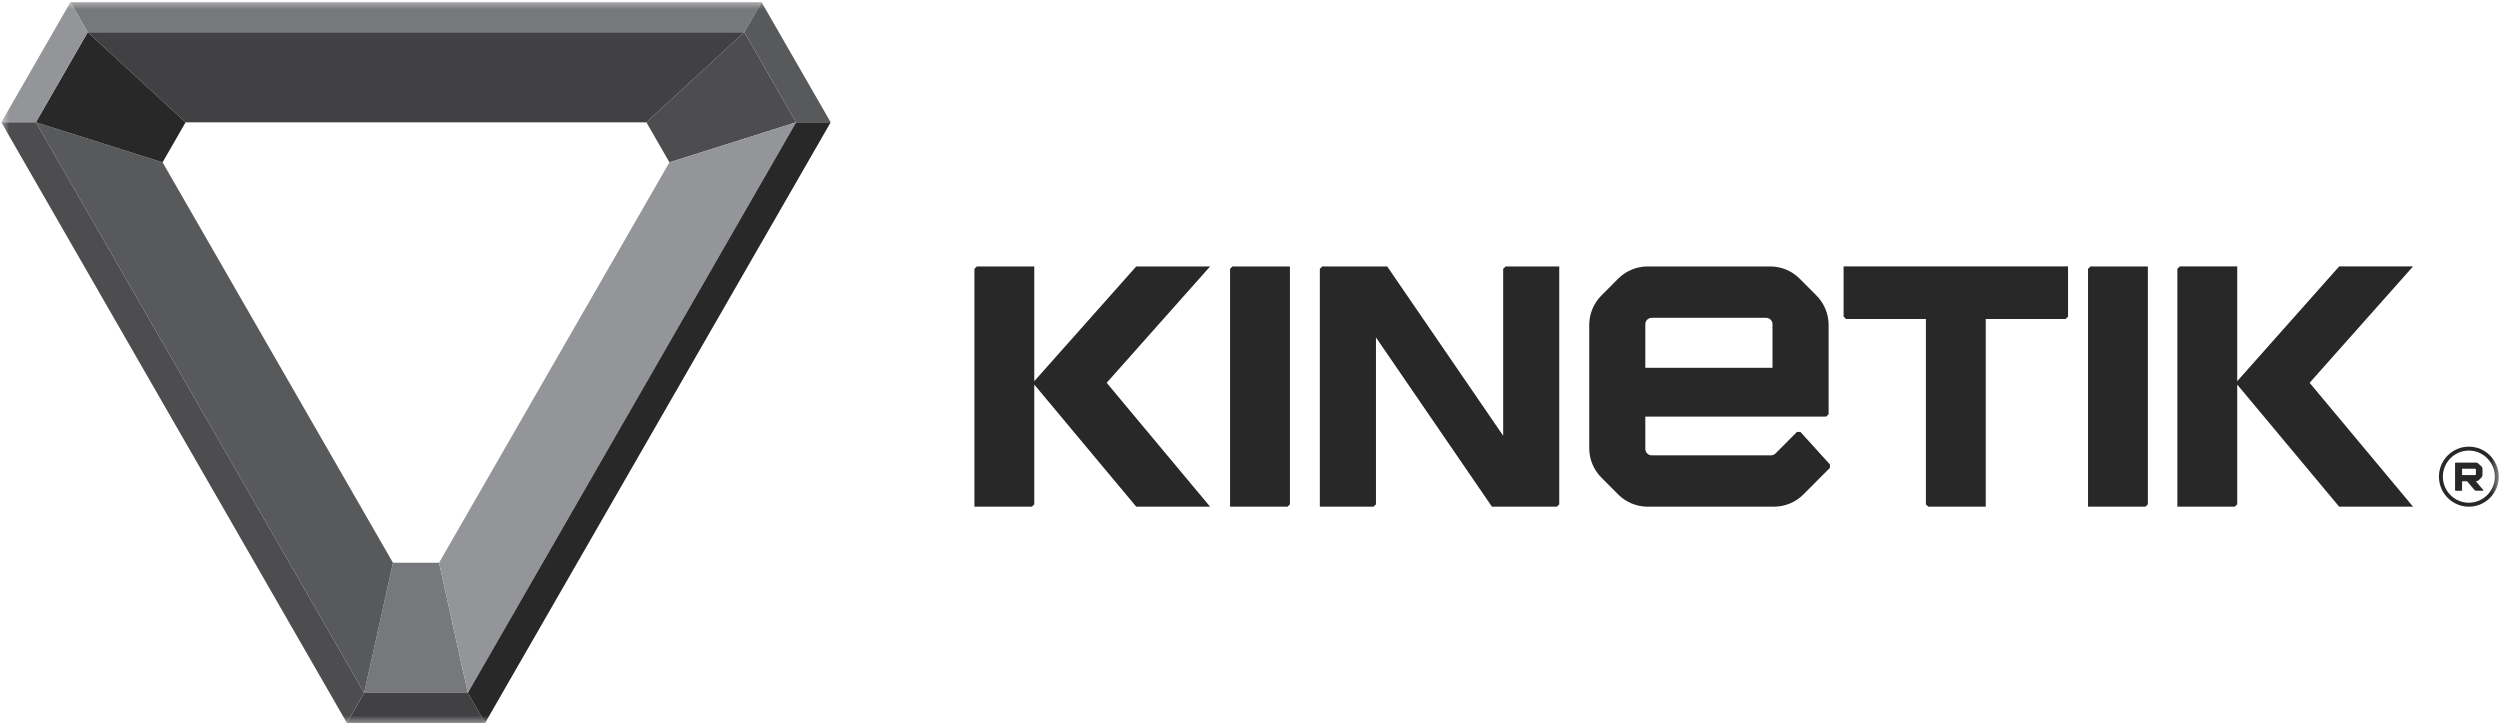
<svg width="138px" height="40px" viewBox="0 0 138 40" version="1.1" xmlns="http://www.w3.org/2000/svg" xmlns:xlink="http://www.w3.org/1999/xlink">
    <defs>
        <rect id="path-ko26gjw5s3-1" x="0" y="0" width="138" height="40"></rect>
    </defs>
    <g id="Page-1" stroke="none" stroke-width="1" fill="none" fill-rule="evenodd">
        <g id="kes-colors-dark" transform="translate(-135, -30)">
            <g id="kinetik-logo" transform="translate(135, 30)">
                <mask id="mask-ko26gjw5s3-2" fill="white">
                    <use xlink:href="#path-ko26gjw5s3-1"></use>
                </mask>
                <g id="Clip" fill-rule="nonzero"></g>
                <g id="Group" mask="url(#mask-ko26gjw5s3-2)">
                    <g transform="translate(0.073, 0.12)">
                        <g id="Group" fill-rule="evenodd" stroke-width="1" fill="none" transform="translate(53.715, 14.587)">
                            <path d="M44.222,10.323 C44.156,10.389 44.066,10.427 43.973,10.427 L37.386,10.427 C37.292,10.427 37.203,10.389 37.137,10.323 C37.071,10.256 37.034,10.166 37.034,10.073 L37.034,8.29 L47.019,8.29 L47.152,8.157 L47.152,3.233 C47.152,2.623 46.909,2.037 46.48,1.605 L45.553,0.675 C45.123,0.243 44.539,0.001 43.931,0.001 L37.158,0.001 C36.55,0.001 35.966,0.245 35.536,0.675 L34.609,1.605 C34.178,2.037 33.937,2.623 33.937,3.233 L33.937,10.029 C33.937,10.639 34.179,11.225 34.609,11.657 L35.536,12.587 C35.966,13.019 36.55,13.261 37.158,13.261 L44.136,13.261 C44.744,13.261 45.328,13.018 45.759,12.587 L47.223,11.118 L47.227,10.934 L45.598,9.138 L45.406,9.134 L44.222,10.323 Z M37.034,3.191 C37.034,3.096 37.071,3.007 37.137,2.941 C37.203,2.874 37.293,2.837 37.386,2.837 L43.702,2.837 C43.796,2.837 43.885,2.874 43.951,2.941 C44.017,3.007 44.054,3.098 44.054,3.191 L44.054,5.596 L37.034,5.596 L37.034,3.191 Z" id="Vector" fill="#282829" fill-rule="nonzero"></path>
                            <polygon id="Vector" fill="#282829" fill-rule="nonzero" points="13.009 0.001 8.932 0.001 3.304 6.334 3.304 0.001 0.132 0.001 0 0.134 0 13.262 3.172 13.262 3.304 13.13 3.304 6.521 8.932 13.262 13.009 13.262 7.301 6.424"></polygon>
                            <polygon id="Vector" fill="#282829" fill-rule="nonzero" points="17.416 0.001 14.244 0.001 14.111 0.134 14.111 13.262 17.283 13.262 17.416 13.13"></polygon>
                            <polygon id="Vector" fill="#282829" fill-rule="nonzero" points="79.412 0 75.334 0 69.706 6.334 69.706 0 66.534 0 66.402 0.133 66.402 13.262 69.573 13.262 69.706 13.13 69.706 6.521 75.334 13.262 79.412 13.262 73.703 6.424"></polygon>
                            <polygon id="Vector" fill="#282829" fill-rule="nonzero" points="64.774 0.001 61.603 0.001 61.471 0.134 61.471 13.262 64.641 13.262 64.774 13.13"></polygon>
                            <polygon id="Vector" fill="#282829" fill-rule="nonzero" points="60.368 0 47.978 0 47.978 2.768 48.111 2.901 52.521 2.901 52.521 13.13 52.653 13.262 55.825 13.262 55.825 2.901 60.235 2.901 60.368 2.768"></polygon>
                            <polygon id="Vector" fill="#282829" fill-rule="nonzero" points="29.187 0.134 29.187 9.344 22.785 0.001 19.199 0.001 19.067 0.134 19.067 13.262 22.032 13.262 22.165 13.13 22.165 3.919 28.567 13.262 32.151 13.262 32.283 13.13 32.283 0.001 29.319 0.001"></polygon>
                            <g transform="translate(80.841, 9.948)" fill="#282829" fill-rule="nonzero" id="Vector">
                                <path d="M2.446,2.392 L2.036,1.91 L2.065,1.91 C2.111,1.91 2.156,1.891 2.189,1.858 L2.352,1.694 C2.385,1.661 2.404,1.616 2.404,1.569 L2.404,1.22 C2.404,1.173 2.385,1.128 2.352,1.095 L2.173,0.932 C2.14,0.898 2.095,0.88 2.049,0.88 L0.919,0.88 C0.915,0.88 0.911,0.881 0.909,0.885 L0.895,0.897 C0.893,0.9 0.89,0.904 0.89,0.909 L0.89,2.405 C0.89,2.409 0.891,2.413 0.895,2.417 L0.909,2.431 C0.911,2.433 0.915,2.436 0.919,2.436 L1.249,2.436 C1.253,2.436 1.257,2.435 1.259,2.431 L1.273,2.417 C1.275,2.415 1.278,2.411 1.278,2.405 L1.278,1.91 L1.553,1.91 L1.969,2.399 C1.972,2.403 1.976,2.405 1.98,2.407 L2.032,2.431 C2.036,2.432 2.041,2.433 2.045,2.433 L2.429,2.433 C2.436,2.433 2.441,2.429 2.443,2.424 L2.45,2.409 C2.451,2.403 2.45,2.396 2.446,2.392 Z M1.277,1.22 L2,1.22 C2.01,1.22 2.021,1.224 2.029,1.232 C2.037,1.24 2.041,1.25 2.041,1.261 L2.041,1.528 C2.041,1.539 2.037,1.55 2.029,1.557 C2.021,1.565 2.01,1.569 2,1.569 L1.277,1.569 L1.277,1.22 Z"></path>
                                <path d="M1.651,3.314 C0.74,3.314 0,2.57 0,1.657 C0,0.743 0.742,0 1.651,0 C2.563,0 3.303,0.744 3.303,1.657 C3.303,2.57 2.563,3.314 1.651,3.314 Z M1.651,0.217 C0.861,0.217 0.217,0.862 0.217,1.656 C0.217,2.449 0.861,3.095 1.651,3.095 C2.442,3.095 3.086,2.449 3.086,1.656 C3.086,0.862 2.442,0.217 1.651,0.217 Z"></path>
                            </g>
                        </g>
                        <polygon id="Vector" fill="#4D4D4F" fill-rule="nonzero" points="36.88 8.841 43.874 6.631 41.012 1.658 35.607 6.631"></polygon>
                        <polygon id="Vector" fill="#77787B" fill-rule="nonzero" points="21.619 30.944 20.029 38.126 25.751 38.126 24.162 30.944"></polygon>
                        <polygon id="Vector" fill="#414042" fill-rule="nonzero" points="35.607 6.631 41.012 1.658 4.768 1.658 10.173 6.631"></polygon>
                        <polygon id="Vector" fill="#939598" fill-rule="nonzero" points="36.88 8.841 24.162 30.944 25.751 38.126 43.874 6.631"></polygon>
                        <polygon id="Vector" fill="#58595B" fill-rule="nonzero" points="8.901 8.841 1.907 6.631 20.029 38.126 21.619 30.944"></polygon>
                        <polygon id="Vector" fill="#282829" fill-rule="nonzero" points="10.173 6.631 4.768 1.658 1.907 6.631 8.901 8.841"></polygon>
                        <polygon id="Vector" fill="#77787B" fill-rule="nonzero" points="3.814 3.81469818e-07 4.768 1.658 41.012 1.658 41.966 3.81469818e-07"></polygon>
                        <polygon id="Vector" fill="#414042" fill-rule="nonzero" points="25.751 38.126 20.029 38.126 19.075 39.785 26.706 39.785"></polygon>
                        <polygon id="Vector" fill="#939598" fill-rule="nonzero" points="3.814 0 1.49660264e-06 6.631 1.907 6.631 4.768 1.658"></polygon>
                        <polygon id="Vector" fill="#4D4D4F" fill-rule="nonzero" points="1.907 6.631 0 6.631 19.075 39.785 20.029 38.126"></polygon>
                        <polygon id="Vector" fill="#58595B" fill-rule="nonzero" points="41.966 3.81469818e-07 41.012 1.658 43.874 6.631 45.781 6.631"></polygon>
                        <polygon id="Vector" fill="#282829" fill-rule="nonzero" points="43.874 6.631 25.751 38.126 26.706 39.785 45.781 6.631"></polygon>
                    </g>
                </g>
            </g>
        </g>
    </g>
</svg>